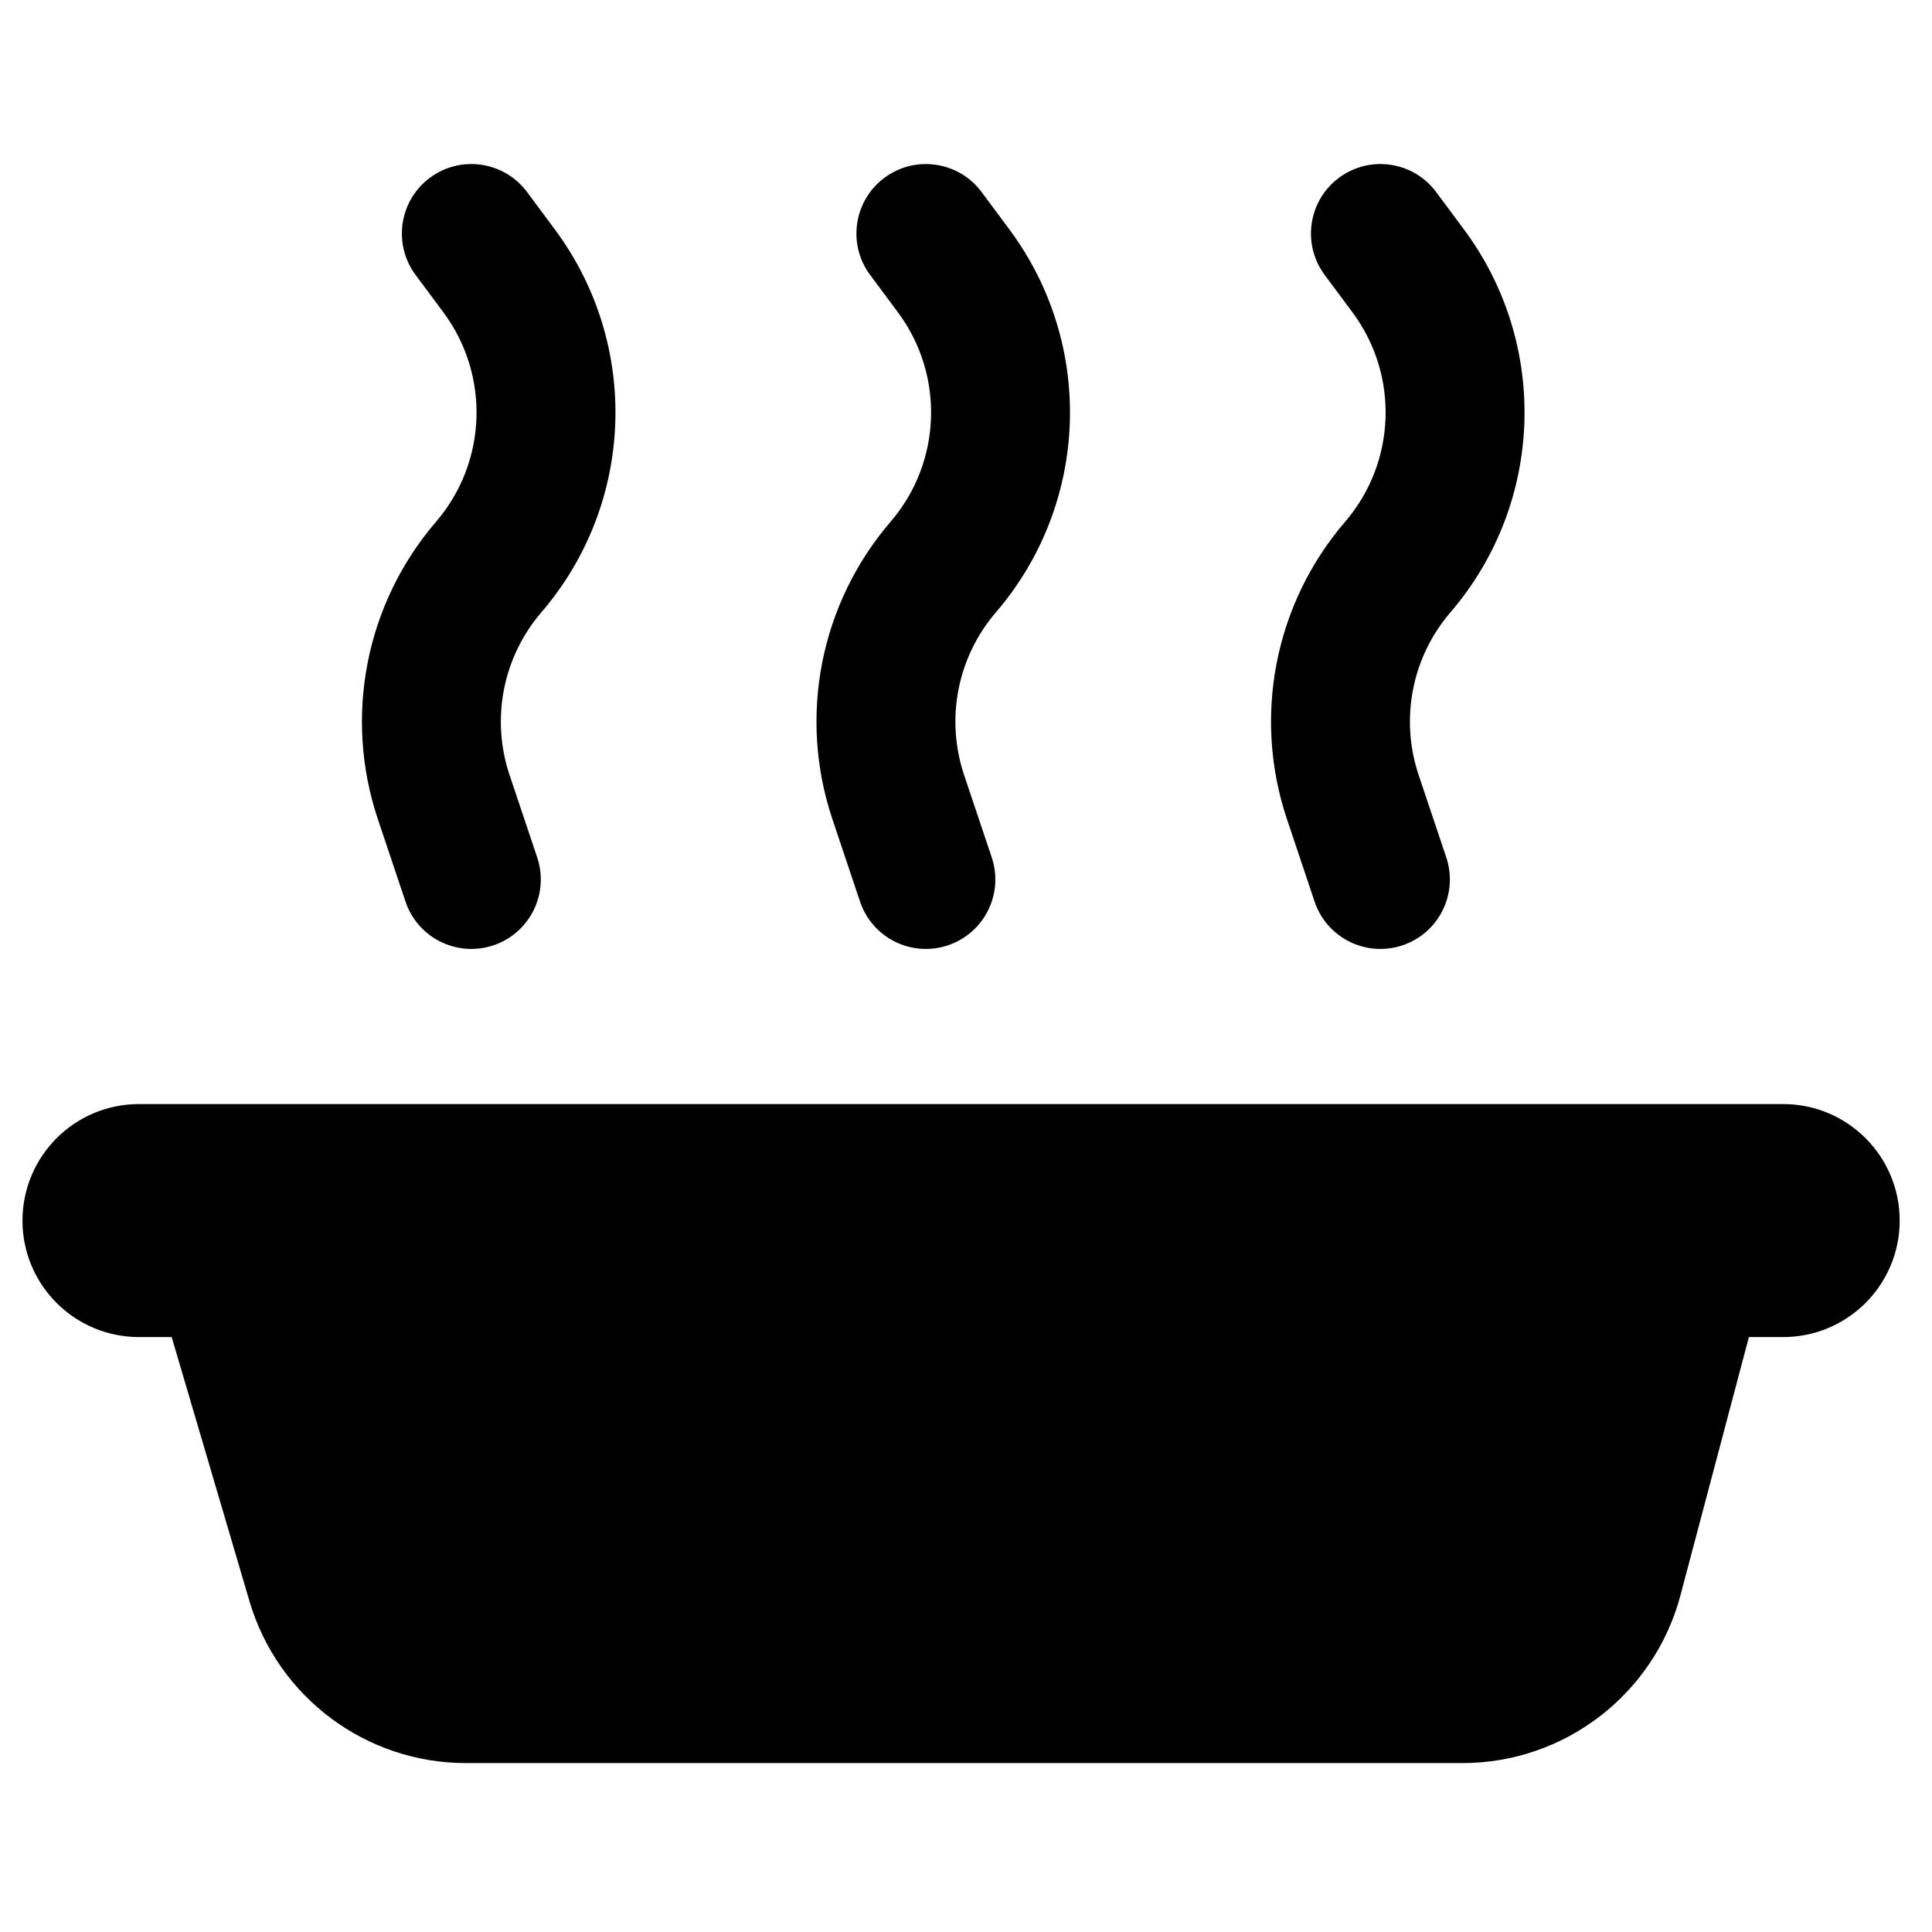 <?xml version="1.0" encoding="UTF-8"?>
<!-- Uploaded to: ICON Repo, www.svgrepo.com, Generator: ICON Repo Mixer Tools -->
<svg fill="#000000" width="800px" height="800px" version="1.1" viewBox="144 144 512 512" xmlns="http://www.w3.org/2000/svg">
 <g>
  <path d="m283.68 194.9c-6.062-8.156-17.59-9.855-25.75-3.793-8.156 6.066-9.855 17.594-3.793 25.754l7.375 9.922c12.398 16.684 11.586 39.73-1.961 55.492-18.664 21.719-24.52 51.656-15.418 78.805l7.324 21.84c3.234 9.637 13.668 14.832 23.305 11.598 9.637-3.231 14.828-13.664 11.598-23.301l-7.324-21.84c-4.981-14.852-1.777-31.227 8.434-43.109 24.762-28.816 26.254-70.945 3.59-101.44z"/>
  <path d="m149.96 467.46c0-17.047 13.82-30.871 30.871-30.871h435.73c17.051 0 30.875 13.824 30.875 30.871 0 17.051-13.824 30.875-30.875 30.875h-9.082l-18.133 68.41c-6.953 26.227-30.688 44.492-57.82 44.492h-264.04c-26.527 0-49.883-17.473-57.379-42.918l-20.609-69.984h-8.672c-17.051 0-30.871-13.824-30.871-30.875z"/>
  <path d="m378.39 191.11c8.156-6.062 19.688-4.363 25.75 3.793l7.375 9.926c22.664 30.496 21.176 72.625-3.59 101.44-10.207 11.883-13.41 28.258-8.43 43.109l7.324 21.84c3.231 9.637-1.965 20.07-11.602 23.301-9.637 3.234-20.07-1.961-23.301-11.598l-7.324-21.84c-9.105-27.148-3.25-57.086 15.414-78.805 13.547-15.762 14.363-38.809 1.965-55.492l-7.375-9.922c-6.066-8.16-4.367-19.688 3.793-25.754z"/>
  <path d="m524.6 194.9c-6.066-8.156-17.594-9.855-25.754-3.793-8.156 6.066-9.855 17.594-3.793 25.754l7.375 9.922c12.398 16.684 11.586 39.73-1.961 55.492-18.664 21.719-24.52 51.656-15.414 78.805l7.324 21.84c3.231 9.637 13.664 14.832 23.301 11.598 9.637-3.231 14.828-13.664 11.598-23.301l-7.324-21.84c-4.981-14.852-1.777-31.227 8.434-43.109 24.762-28.816 26.254-70.945 3.59-101.44z"/>
 </g>
</svg>
